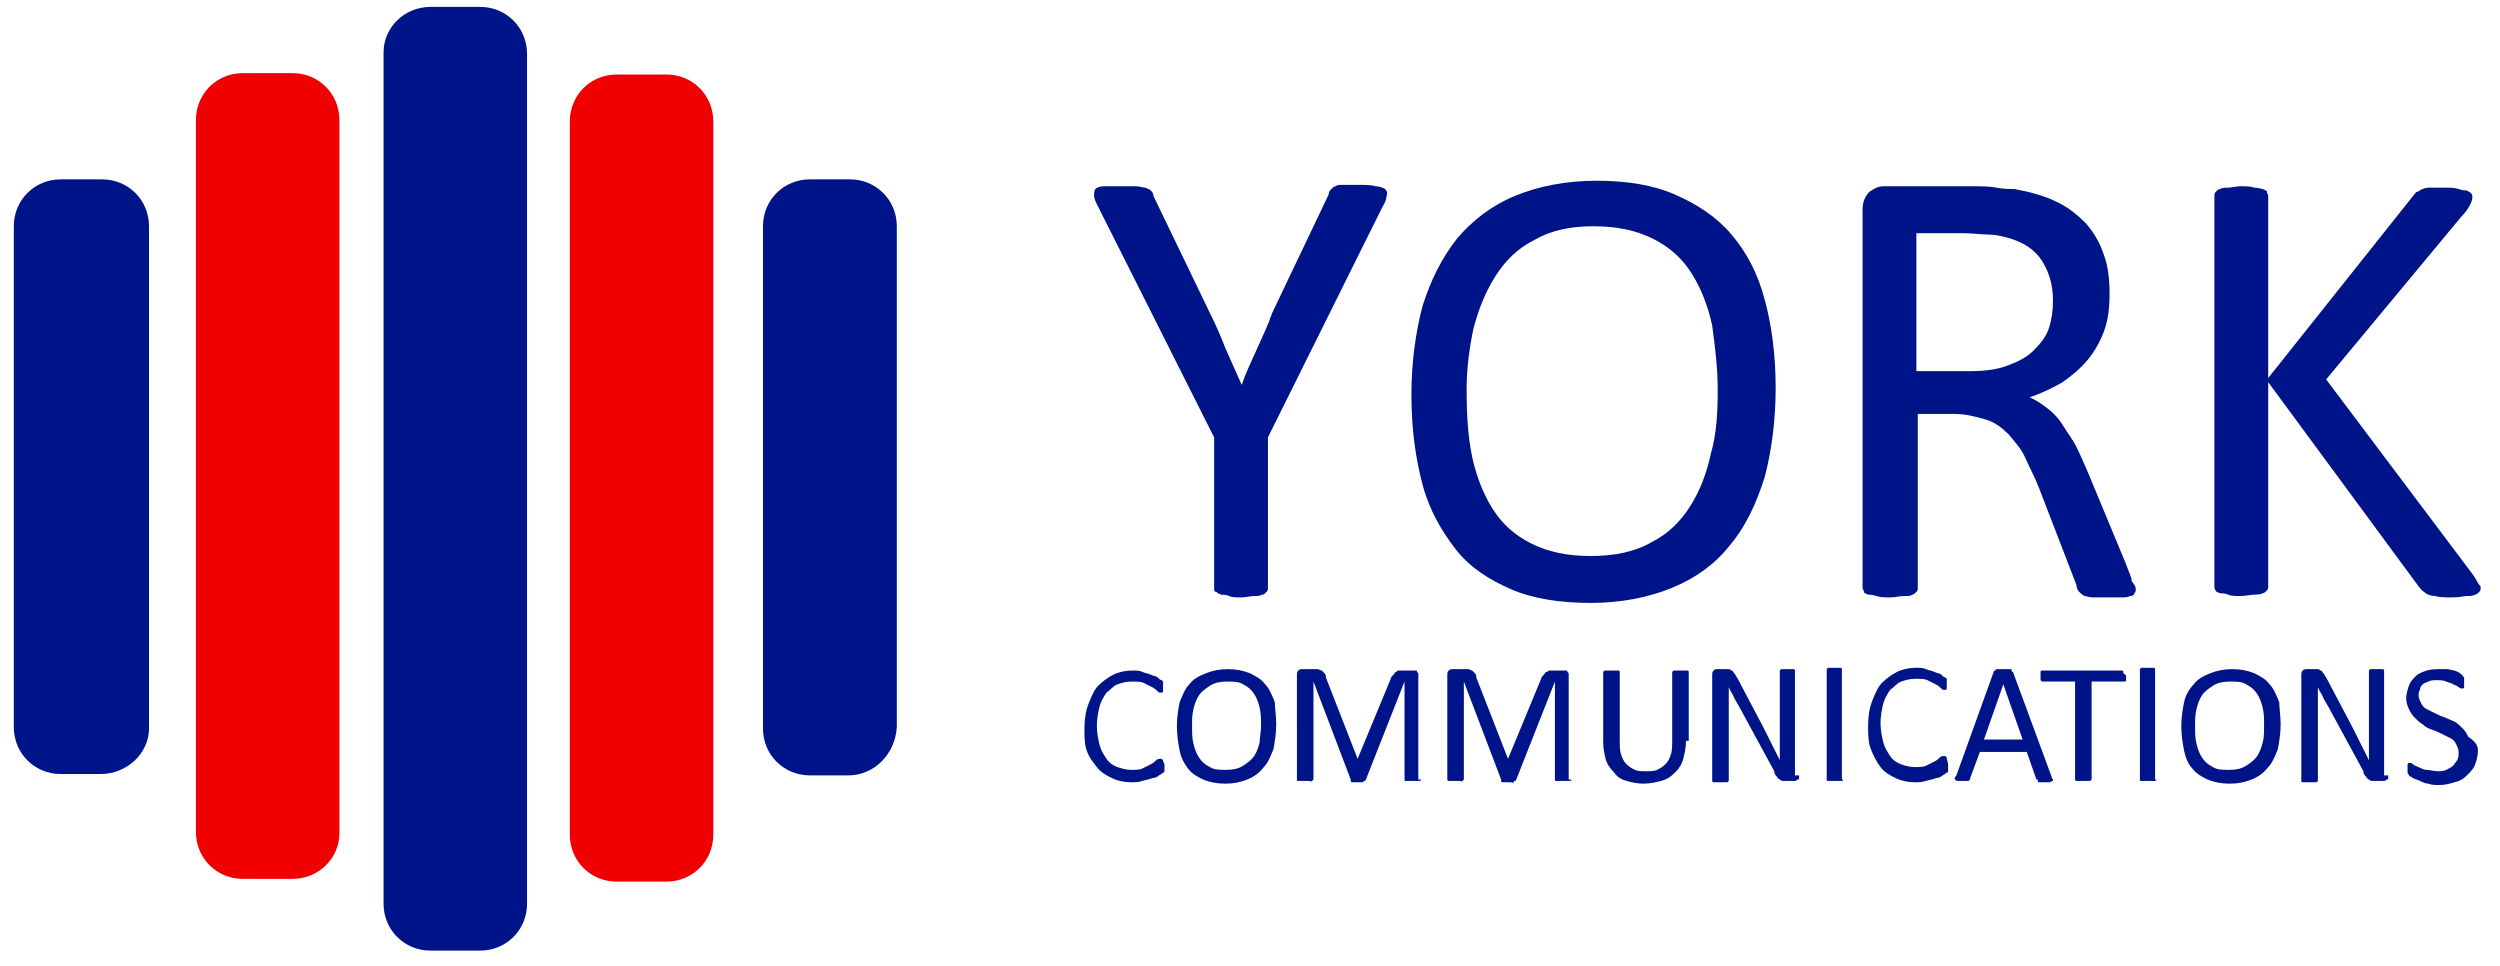 <svg version="1.1" id="Layer_1" xmlns="http://www.w3.org/2000/svg" x="0" y="0" viewBox="0 0 181.2 70" style="enable-background:new 0 0 181.2 70" xml:space="preserve"><style>.st0{display:none}.st1{display:inline}.st2{fill:#001489}.st3{fill:#f00000}</style><path class="st2" d="M34.8 68.9h-3.6c-1.9 0-3.4-1.5-3.4-3.4V3.8C27.8 2 29.3.5 31.2.5h3.6c1.9 0 3.4 1.5 3.4 3.4v61.6c0 1.9-1.5 3.4-3.4 3.4"/><path class="st3" d="M48.3 63.9h-3.6c-1.9 0-3.4-1.5-3.4-3.4V8.8c0-1.9 1.5-3.4 3.4-3.4h3.6c1.9 0 3.4 1.5 3.4 3.4v51.7c0 1.9-1.5 3.4-3.4 3.4M21.2 63.7h-3.6c-1.9 0-3.4-1.5-3.4-3.4V8.7c0-1.9 1.5-3.4 3.4-3.4h3.6c1.9 0 3.4 1.5 3.4 3.4v51.7c0 1.8-1.5 3.3-3.4 3.3"/><path class="st2" d="M7.3 56.1H4.4c-1.9 0-3.4-1.5-3.4-3.4V16.4C1 14.5 2.5 13 4.4 13h3c1.9 0 3.4 1.5 3.4 3.4v36.4c0 1.8-1.6 3.3-3.5 3.3M61.5 56.2h-2.8c-1.9 0-3.4-1.5-3.4-3.4V16.4c0-1.9 1.5-3.4 3.4-3.4h2.9c1.9 0 3.4 1.5 3.4 3.4v36.3c-.1 1.9-1.6 3.5-3.5 3.5M91.9 31.7v10.9c0 .1 0 .2-.1.3s-.2.2-.3.2c-.2.1-.4.1-.6.1-.3 0-.6.1-.9.1-.4 0-.7 0-.9-.1s-.5-.1-.6-.1c-.2-.1-.3-.1-.3-.2-.2 0-.2-.1-.2-.2v-11L79.6 15c-.2-.4-.3-.6-.3-.8 0-.2 0-.4.1-.5.1-.1.3-.2.6-.2h2.3c.3 0 .5.1.7.1.2.1.3.1.4.2.1.1.2.2.2.4l4.1 8.5c.4.8.8 1.7 1.1 2.5l1.2 2.7c.3-.9.7-1.7 1.1-2.6s.8-1.7 1.1-2.6l4.1-8.6c0-.2.1-.3.2-.4.1-.1.2-.2.3-.2.1-.1.3-.1.6-.1h1c.6 0 1 0 1.3.1.3 0 .5.1.7.2.1.1.2.3.1.5 0 .2-.1.5-.3.8l-8.3 16.7zM128.7 28.1c0 2.4-.3 4.6-.8 6.5-.6 1.9-1.4 3.6-2.5 4.9-1.1 1.4-2.5 2.4-4.2 3.1-1.7.7-3.7 1.1-5.9 1.1s-4.2-.3-5.8-1c-1.6-.7-3-1.6-4-2.9s-1.9-2.8-2.4-4.7-.8-4-.8-6.5c0-2.3.3-4.5.8-6.4.6-1.9 1.4-3.5 2.5-4.9 1.1-1.3 2.5-2.4 4.2-3.1 1.7-.7 3.7-1.1 5.9-1.1s4.1.3 5.7 1c1.6.7 3 1.6 4.1 2.9 1.1 1.3 1.9 2.8 2.4 4.7.5 1.8.8 4 .8 6.4zm-4.2.2c0-1.7-.2-3.2-.4-4.7-.3-1.4-.8-2.7-1.5-3.8-.7-1.1-1.6-1.9-2.8-2.5-1.2-.6-2.6-.9-4.3-.9s-3.1.3-4.3 1c-1.2.6-2.1 1.5-2.8 2.6-.7 1.1-1.2 2.3-1.6 3.8-.3 1.4-.5 2.9-.5 4.5 0 1.7.1 3.4.4 4.8s.8 2.7 1.5 3.8c.7 1.1 1.6 1.9 2.8 2.5 1.2.6 2.6.9 4.3.9 1.7 0 3.2-.3 4.4-1 1.2-.6 2.1-1.5 2.8-2.6.7-1.1 1.2-2.4 1.5-3.8.4-1.4.5-2.9.5-4.6zM154.8 42.7c0 .1 0 .2-.1.3 0 .1-.1.2-.3.2-.2.1-.4.1-.6.1h-2.1c-.3 0-.5-.1-.6-.1-.2-.1-.3-.2-.4-.3-.1-.1-.2-.3-.2-.5l-2.7-7c-.3-.8-.7-1.5-1-2.2-.3-.7-.8-1.2-1.2-1.7-.5-.5-1-.9-1.7-1.1s-1.4-.4-2.3-.4H139v12.6c0 .1 0 .2-.1.3-.1.1-.2.2-.3.2-.1.1-.3.1-.6.1s-.6.1-1 .1-.7 0-1-.1-.5-.1-.6-.1c-.2-.1-.3-.1-.3-.2s-.1-.2-.1-.3V15.2c0-.6.2-1 .5-1.3.3-.2.6-.4 1-.4h6.3c.8 0 1.4 0 1.9.1s.9.1 1.3.1c1.1.2 2.2.5 3 .9.9.4 1.6 1 2.2 1.6.6.7 1 1.4 1.3 2.3.3.8.4 1.8.4 2.8 0 1-.1 1.9-.4 2.7-.3.8-.7 1.5-1.2 2.1-.5.6-1.1 1.1-1.8 1.6-.7.4-1.5.8-2.4 1.1.5.2.9.5 1.3.8.4.3.8.7 1.1 1.2.3.5.7 1 1 1.6s.6 1.3.9 2l2.7 6.5c.2.6.4.9.4 1.2.2.3.3.4.3.6zm-6-20.9c0-1.2-.3-2.1-.8-2.9-.5-.8-1.4-1.4-2.6-1.7-.4-.1-.8-.2-1.3-.2s-1.1-.1-1.9-.1h-3.3v10h3.9c1 0 1.9-.1 2.7-.4.8-.3 1.4-.6 1.9-1.1.5-.5.9-1 1.1-1.6.2-.6.3-1.3.3-2zM179.8 42.6c0 .1 0 .2-.1.3s-.2.2-.3.2c-.2.1-.4.1-.6.1s-.6.1-1 .1c-.5 0-1 0-1.3-.1-.3 0-.6-.1-.8-.3-.2-.1-.3-.3-.4-.4l-10.9-14.8v14.8c0 .1 0 .2-.1.3-.1.1-.2.2-.3.2-.2.1-.4.1-.6.1-.3 0-.6.1-1 .1s-.7 0-.9-.1-.5-.1-.6-.1c-.2-.1-.3-.1-.3-.2-.1-.1-.1-.2-.1-.3V14.2c0-.1 0-.2.1-.3s.2-.2.3-.2c.2-.1.4-.1.6-.1s.6-.1.9-.1c.4 0 .7 0 1 .1.3 0 .5.1.6.1.2.1.3.1.3.2s.1.2.1.3v13.2l10.5-13.2c.1-.1.2-.3.3-.3s.3-.2.4-.2c.2-.1.4-.1.6-.1h1c.4 0 .7 0 1 .1s.4.1.6.1c.1.1.2.1.3.2.1.1.1.2.1.3 0 .2-.1.4-.2.6-.1.2-.3.5-.6.8l-9.8 11.8 10.6 14.1c.3.4.4.7.5.8s.1.1.1.2z"/><g><path class="st2" d="M84.4 55.5v.4s0 .1-.1.1c0 0-.1.1-.3.2-.1.1-.3.2-.5.2-.2.1-.4.1-.7.2-.3.1-.5.1-.8.1-.5 0-1-.1-1.4-.3-.4-.2-.8-.4-1.1-.8s-.5-.6-.7-1.1c-.2-.5-.2-1.1-.2-1.7 0-.7.1-1.3.3-1.8.2-.5.4-1 .7-1.3s.7-.6 1.1-.8c.4-.2.9-.3 1.4-.3.2 0 .5 0 .7.1s.4.1.6.2.4.1.5.2c.1.1.2.2.3.2l.1.1V50.1s0 .1-.1.1h-.1c-.1 0-.1 0-.2-.1s-.2-.2-.4-.3l-.6-.3c-.2-.1-.5-.1-.9-.1s-.7.1-1 .2-.5.4-.8.6c-.2.3-.4.6-.5 1s-.2.9-.2 1.4c0 .5.1 1 .2 1.4s.3.7.5 1 .5.5.8.6c.3.1.6.2 1 .2.3 0 .6 0 .8-.1l.6-.3c.2-.1.3-.2.4-.3.1-.1.2-.1.3-.1h.1l.1.1v.1c.1.1.1.2.1.3zM92.5 52.5c0 .7-.1 1.2-.2 1.8-.2.5-.4 1-.7 1.3-.3.4-.7.7-1.2.9-.5.2-1 .3-1.6.3-.6 0-1.1-.1-1.6-.3-.4-.2-.8-.4-1.1-.8s-.5-.8-.6-1.3-.2-1.1-.2-1.8c0-.6.1-1.2.2-1.7.2-.5.4-1 .7-1.3.3-.4.7-.6 1.2-.8.5-.2 1-.3 1.6-.3.6 0 1.1.1 1.6.3.4.2.8.4 1.1.8.3.3.5.8.7 1.3 0 .4.1 1 .1 1.6zm-1.1.1c0-.5 0-.9-.1-1.3s-.2-.7-.4-1c-.2-.3-.4-.5-.8-.7-.3-.2-.7-.2-1.2-.2s-.9.1-1.2.3c-.3.2-.6.4-.8.7-.2.3-.3.6-.4 1s-.1.8-.1 1.2c0 .5 0 .9.1 1.3s.2.7.4 1c.2.3.4.5.8.7.3.2.7.2 1.2.2s.9-.1 1.2-.3c.3-.2.6-.4.8-.7.2-.3.3-.6.4-1 0-.3.1-.8.1-1.2zM103 56.5s0 .1 0 0c0 .1-.1.1-.1.1h-1c-.1 0-.1 0-.1-.1v-7.1L99 56.5s0 .1-.1.1c0 0-.1 0-.1.1H98s-.1 0-.1-.1v-.1l-2.7-7.1v7.1l-.1.1c-.1.1-.1 0-.2 0h-.8c-.1 0-.1 0-.1-.1V49c0-.2 0-.3.1-.4.1-.1.2-.1.3-.1h1.1c.1 0 .2.1.3.1l.2.2c.1.1.1.2.1.3l2.3 5.9 2.4-5.8c0-.1.1-.2.2-.3.1-.1.1-.2.2-.2.1-.1.1-.1.2-.1h1.2c.1 0 .1 0 .1.1l.1.1v7.7zM113.9 56.5s0 .1 0 0c0 .1-.1.1-.1.1h-1c-.1 0-.1 0-.1-.1v-7.1l-2.8 7.1s0 .1-.1.1c0 0-.1 0-.1.1s-.1 0-.2 0H108.9s-.1 0-.1-.1v-.1l-2.7-7.1v7.1l-.1.1c-.1.1-.1 0-.2 0h-.8s-.1 0-.1-.1V49c0-.2 0-.3.1-.4.1-.1.2-.1.3-.1h1.1c.1 0 .2.1.3.1l.2.2c.1.1.1.2.1.3l2.3 5.9 2.4-5.8c0-.1.1-.2.2-.3.1-.1.1-.2.2-.2s.1-.1.2-.1h1.2c.1 0 .1 0 .1.1l.1.1v7.7zM122.2 53.7c0 .5-.1.9-.2 1.3s-.3.7-.6 1-.6.5-1 .6c-.4.1-.8.2-1.3.2-.4 0-.9-.1-1.2-.2-.4-.1-.7-.3-.9-.6-.3-.3-.5-.6-.6-.9-.1-.4-.2-.8-.2-1.3v-5.1l.1-.1h1s.1 0 .1.1v5c0 .4 0 .7.1 1 .1.3.2.5.4.7.2.2.4.3.6.4.2.1.5.1.8.1.3 0 .6 0 .8-.1.2-.1.4-.2.6-.4.2-.2.3-.4.4-.7s.1-.6.1-1v-5l.1-.1h1s.1 0 .1.1v5zM130.4 56.2v.2c0 .1-.1.1-.1.1s-.1.1-.2.1H129.2c-.1 0-.2-.1-.2-.1s-.2-.1-.2-.2c-.1-.1-.2-.2-.2-.4l-2.5-4.6c-.1-.2-.3-.5-.4-.7-.1-.3-.3-.5-.4-.8v6.8l-.1.1h-1s-.1 0-.1-.1V49c0-.2 0-.3.1-.4.1-.1.2-.1.3-.1h.8c.1 0 .2.1.2.1.1 0 .1.1.2.2s.1.2.2.3l1.9 3.6.3.6.3.6.3.6.3.6v-6.5l.1-.1H130s.1 0 .1.1v7.6zM133.6 56.5s0 .1 0 0c0 .1-.1.1-.1.1h-1c-.1 0-.1 0-.1-.1V48.5l.1-.1H133.4s.1 0 .1.1v8zM141.2 55.5v.4s0 .1-.1.1c0 0-.1.1-.3.2-.1.1-.3.2-.5.2-.2.1-.4.1-.7.2-.3.1-.5.1-.8.1-.5 0-1-.1-1.4-.3-.4-.2-.8-.4-1.1-.8s-.5-.8-.7-1.3-.2-1.1-.2-1.7c0-.7.1-1.3.3-1.8.2-.5.4-1 .7-1.3s.7-.6 1.1-.8c.4-.2.9-.3 1.4-.3.2 0 .5 0 .7.1s.4.1.6.2.4.1.5.2c.1.1.2.2.3.2l.1.1V49.9s0 .1-.1.1h-.1c-.1 0-.1 0-.2-.1s-.2-.2-.4-.3l-.6-.3c-.2-.1-.5-.1-.9-.1s-.7.1-1 .2c-.3.1-.5.4-.8.6-.2.3-.4.6-.5 1s-.2.9-.2 1.4c0 .5.1 1 .2 1.4s.3.7.5 1 .5.5.8.6c.3.1.6.2 1 .2.3 0 .6 0 .8-.1l.6-.3c.2-.1.3-.2.4-.3.1-.1.2-.1.3-.1h.1l.1.1v.1c.1.3.1.4.1.5zM148.7 56.3c0 .1.1.2.1.2v.1s-.1 0-.2.1h-.8s-.1 0-.1-.1 0-.1-.1-.1l-.7-2h-3.4l-.7 1.9v.1s-.1 0-.1.1h-.8c-.1 0-.1 0-.2-.1s0-.1 0-.1c0-.1 0-.1.1-.2l2.7-7.5s0-.1.1-.1l.1-.1h1c.1 0 .1 0 .1.1s.1.1.1.1l2.8 7.6zm-3.5-6.7-1.4 4h2.8l-1.4-4zM154.1 49V49.3s0 .1-.1.1h-2.4v7.1l-.1.1h-1s-.1 0-.1-.1v-7.1H148l-.1-.1v-.6s0-.1.1-.1H153.8s.1 0 .1.1v.1c.2.1.2.2.2.2zM156.3 56.5s0 .1 0 0c0 .1-.1.1-.1.1h-1c-.1 0-.1 0-.1-.1V48.5l.1-.1H156.1s.1 0 .1.1v8zM165.3 52.5c0 .7-.1 1.2-.2 1.8-.2.5-.4 1-.7 1.3-.3.4-.7.7-1.2.9-.5.2-1 .3-1.6.3-.6 0-1.1-.1-1.6-.3-.4-.2-.8-.4-1.1-.8-.3-.3-.5-.8-.6-1.3s-.2-1.1-.2-1.8c0-.6.1-1.2.2-1.7s.4-1 .7-1.3c.3-.4.7-.6 1.2-.8.5-.2 1-.3 1.6-.3.6 0 1.1.1 1.6.3.4.2.8.4 1.1.8.3.3.5.8.7 1.3 0 .4.1 1 .1 1.6zm-1.2.1c0-.5 0-.9-.1-1.3s-.2-.7-.4-1c-.2-.3-.4-.5-.8-.7-.3-.2-.7-.2-1.2-.2s-.9.1-1.2.3c-.3.2-.6.4-.8.7-.2.3-.3.6-.4 1-.1.4-.1.8-.1 1.2 0 .5 0 .9.1 1.3s.2.7.4 1c.2.3.4.5.8.7.3.2.7.2 1.2.2s.9-.1 1.2-.3.6-.4.8-.7c.2-.3.3-.6.4-1 .1-.3.1-.8.1-1.2zM173.1 56.2v.2c0 .1-.1.1-.1.1s-.1.1-.2.1H171.9c-.1 0-.2-.1-.2-.1s-.2-.1-.2-.2c-.1-.1-.2-.2-.2-.4l-2.5-4.6c-.1-.2-.3-.5-.4-.7-.1-.3-.3-.5-.4-.8v6.8l-.1.1h-1s-.1 0-.1-.1V49c0-.2 0-.3.1-.4.1-.1.2-.1.3-.1h.8c.1 0 .2.1.2.1.1 0 .1.1.2.2s.1.2.2.3l1.9 3.6.3.6.3.6.3.6.3.6v-6.5l.1-.1H172.7s.1 0 .1.1v7.6zM179.6 54.4c0 .4-.1.7-.2 1s-.3.5-.6.8-.5.4-.9.5c-.3.1-.7.2-1.1.2-.3 0-.5 0-.8-.1-.2 0-.4-.1-.6-.2-.2-.1-.3-.1-.5-.2-.1-.1-.2-.1-.3-.2 0-.1-.1-.1-.1-.2v-.6s0-.1.1-.1h.1c.1 0 .1 0 .2.1s.2.1.4.2.4.2.6.2.5.1.8.1c.2 0 .4 0 .6-.1s.4-.2.5-.3.2-.3.3-.4c.1-.2.1-.4.1-.6 0-.2-.1-.4-.2-.6-.1-.2-.2-.3-.4-.4l-.6-.3c-.2-.1-.4-.2-.7-.3s-.5-.2-.7-.4c-.2-.1-.4-.3-.6-.5s-.3-.4-.4-.6c-.1-.2-.2-.5-.2-.8 0-.3.1-.6.2-.9s.3-.5.5-.7c.2-.2.5-.3.8-.4.3-.1.6-.1 1-.1h.5c.1 0 .4.1.5.1.2.1.3.1.4.2s.2.1.2.2l.1.1V49.8s0 .1-.1.1h-.1s-.1 0-.2-.1-.2-.1-.4-.2c-.1-.1-.3-.1-.5-.2s-.4-.1-.7-.1c-.2 0-.4 0-.6.1-.2.1-.3.1-.4.2-.1.1-.2.2-.2.4-.1.1-.1.3-.1.4 0 .2.1.4.2.6.1.2.2.3.4.4l.6.3c.2.1.4.2.7.3.2.1.5.2.7.3.2.1.4.3.6.5s.3.4.4.6c.6.4.7.7.7 1z"/></g></svg>